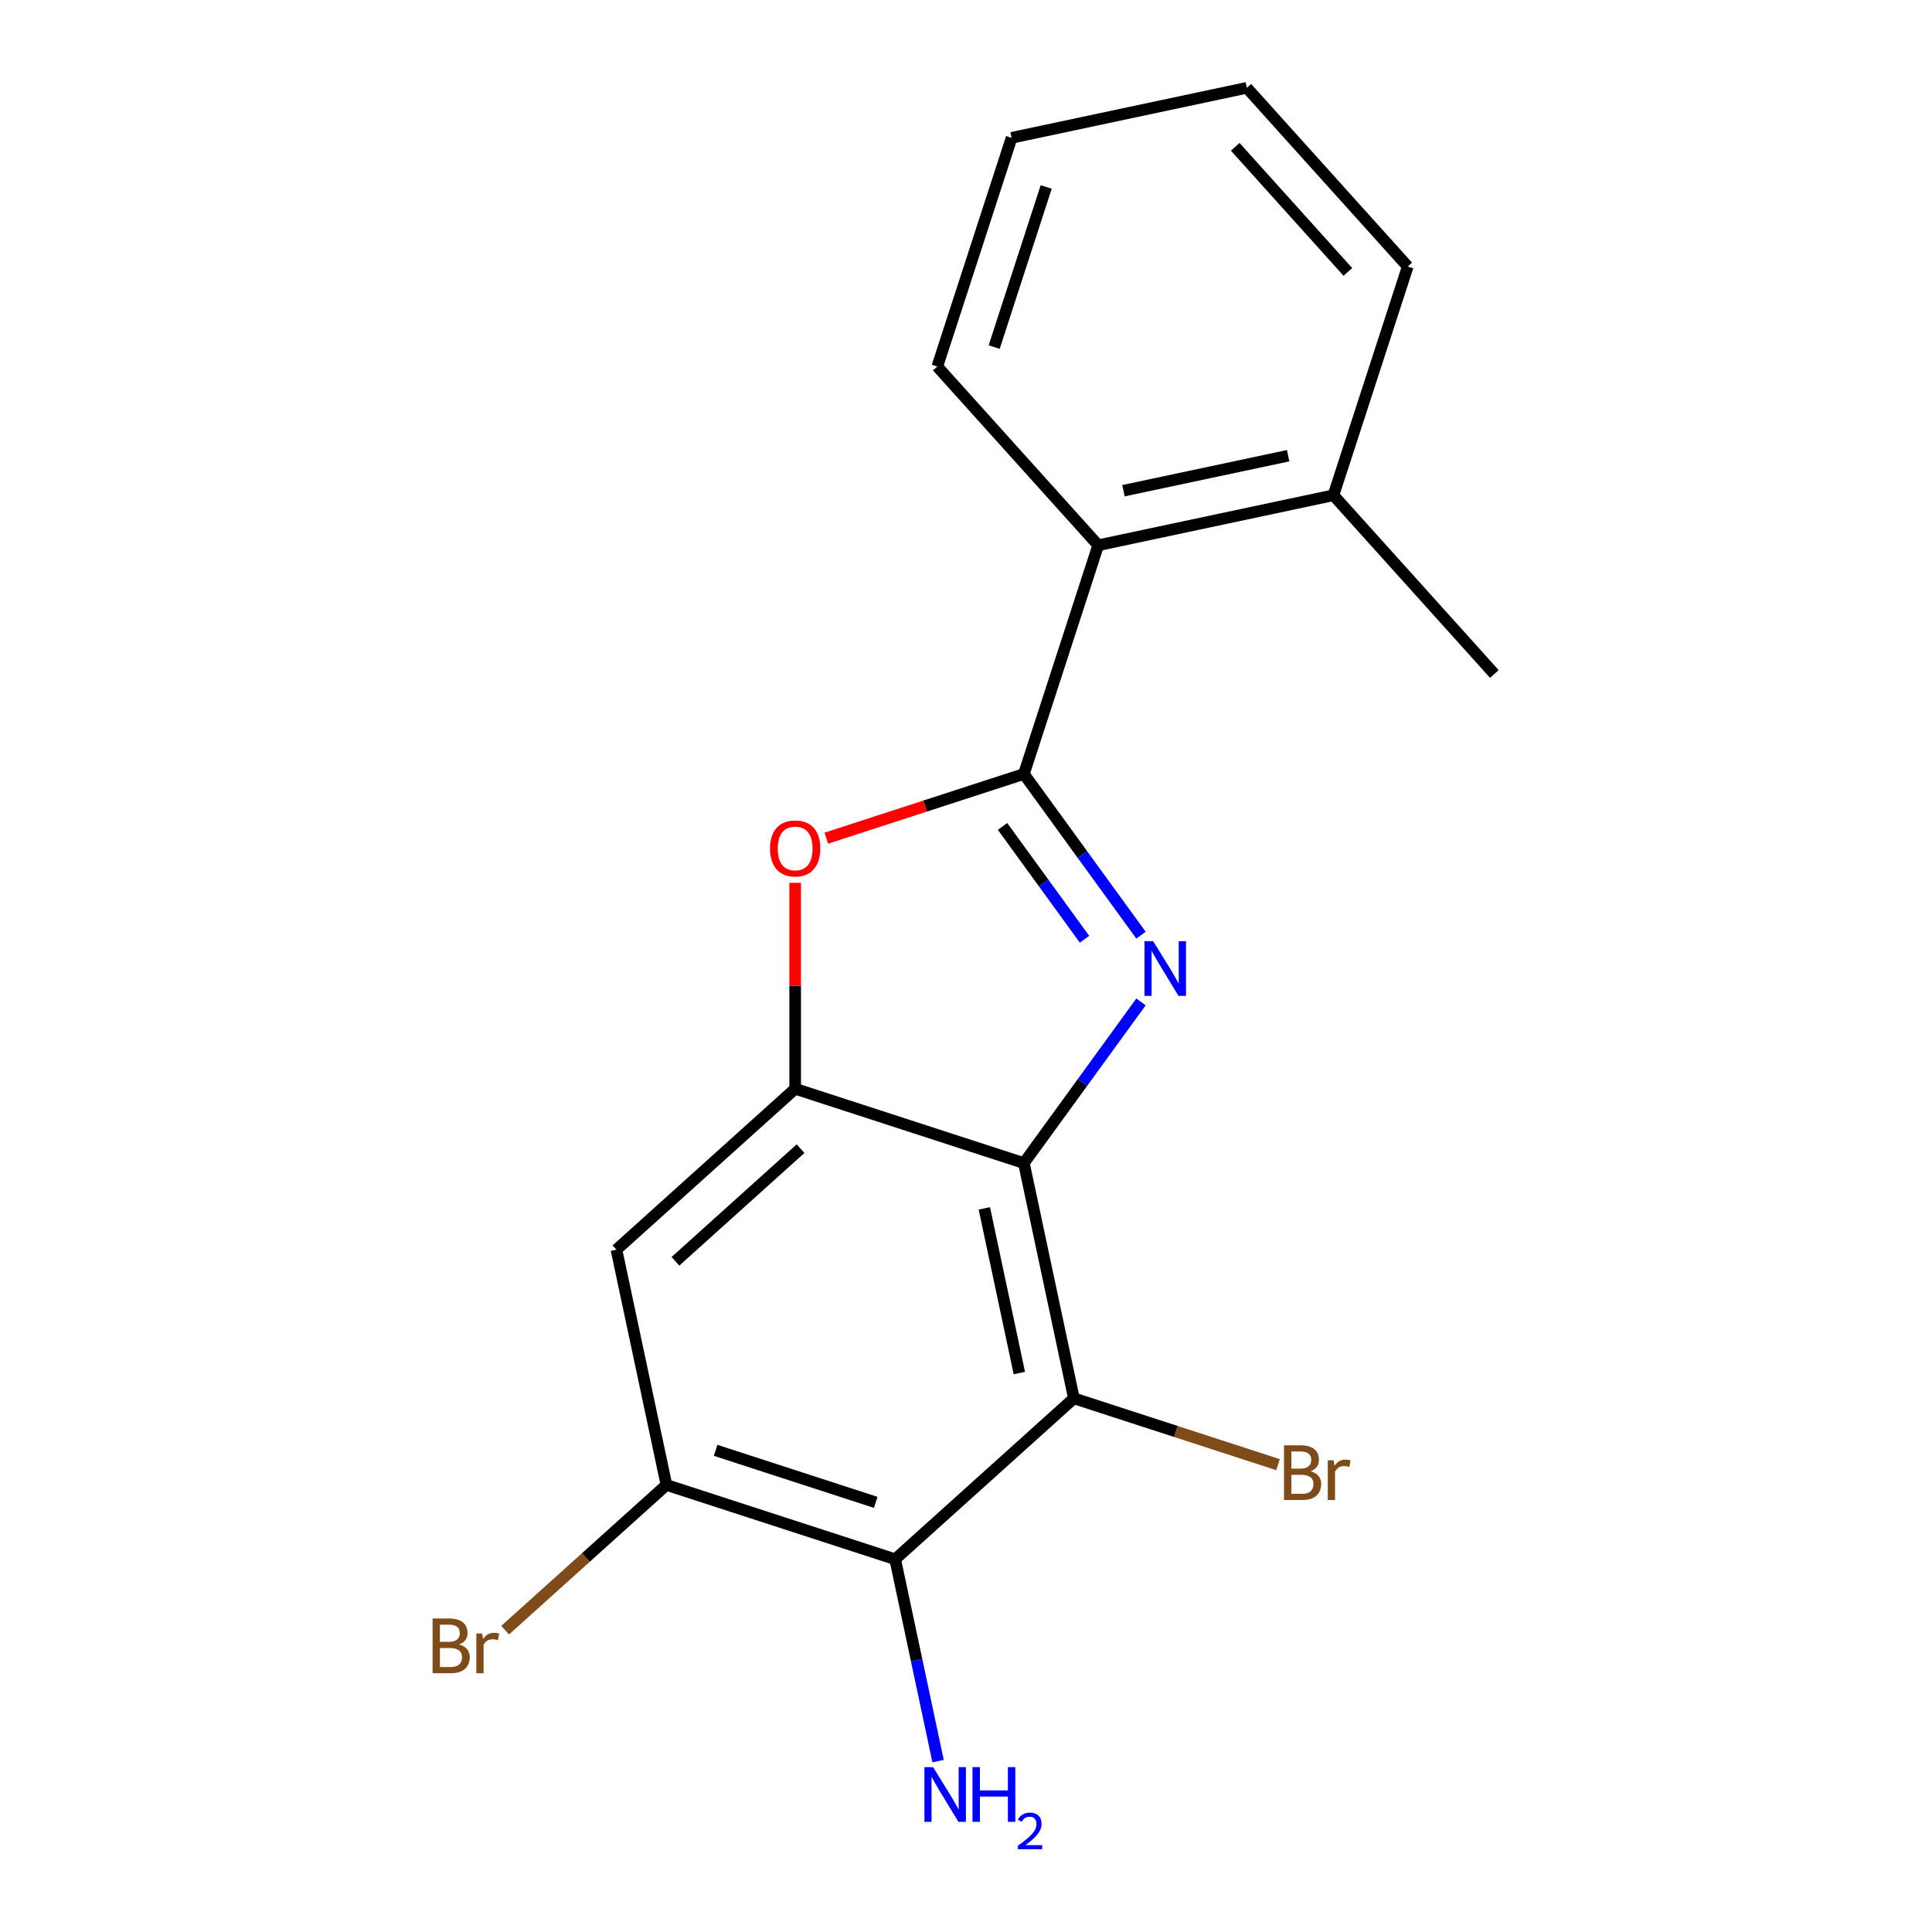 <?xml version='1.0' encoding='iso-8859-1'?>
<svg version='1.1' baseProfile='full'
              xmlns='http://www.w3.org/2000/svg'
                      xmlns:rdkit='http://www.rdkit.org/xml'
                      xmlns:xlink='http://www.w3.org/1999/xlink'
                  xml:space='preserve'
width='1000px' height='1000px' viewBox='0 0 1000 1000'>
<!-- END OF HEADER -->
<rect style='opacity:1.0;fill:#FFFFFF;stroke:none' width='1000' height='1000' x='0' y='0'> </rect>
<path class='bond-0' d='M 590.579,484.04 L 560.271,442.324' style='fill:none;fill-rule:evenodd;stroke:#0000FF;stroke-width:6px;stroke-linecap:butt;stroke-linejoin:miter;stroke-opacity:1' />
<path class='bond-0' d='M 560.271,442.324 L 529.962,400.608' style='fill:none;fill-rule:evenodd;stroke:#000000;stroke-width:6px;stroke-linecap:butt;stroke-linejoin:miter;stroke-opacity:1' />
<path class='bond-0' d='M 561.346,486.158 L 540.13,456.957' style='fill:none;fill-rule:evenodd;stroke:#0000FF;stroke-width:6px;stroke-linecap:butt;stroke-linejoin:miter;stroke-opacity:1' />
<path class='bond-0' d='M 540.13,456.957 L 518.914,427.756' style='fill:none;fill-rule:evenodd;stroke:#000000;stroke-width:6px;stroke-linecap:butt;stroke-linejoin:miter;stroke-opacity:1' />
<path class='bond-1' d='M 590.579,518.584 L 560.271,560.3' style='fill:none;fill-rule:evenodd;stroke:#0000FF;stroke-width:6px;stroke-linecap:butt;stroke-linejoin:miter;stroke-opacity:1' />
<path class='bond-1' d='M 560.271,560.3 L 529.962,602.016' style='fill:none;fill-rule:evenodd;stroke:#000000;stroke-width:6px;stroke-linecap:butt;stroke-linejoin:miter;stroke-opacity:1' />
<path class='bond-4' d='M 529.962,400.608 L 478.826,417.223' style='fill:none;fill-rule:evenodd;stroke:#000000;stroke-width:6px;stroke-linecap:butt;stroke-linejoin:miter;stroke-opacity:1' />
<path class='bond-4' d='M 478.826,417.223 L 427.69,433.838' style='fill:none;fill-rule:evenodd;stroke:#FF0000;stroke-width:6px;stroke-linecap:butt;stroke-linejoin:miter;stroke-opacity:1' />
<path class='bond-8' d='M 529.962,400.608 L 568.428,282.223' style='fill:none;fill-rule:evenodd;stroke:#000000;stroke-width:6px;stroke-linecap:butt;stroke-linejoin:miter;stroke-opacity:1' />
<path class='bond-2' d='M 529.962,602.016 L 555.843,723.772' style='fill:none;fill-rule:evenodd;stroke:#000000;stroke-width:6px;stroke-linecap:butt;stroke-linejoin:miter;stroke-opacity:1' />
<path class='bond-2' d='M 509.493,625.455 L 527.609,710.685' style='fill:none;fill-rule:evenodd;stroke:#000000;stroke-width:6px;stroke-linecap:butt;stroke-linejoin:miter;stroke-opacity:1' />
<path class='bond-3' d='M 529.962,602.016 L 411.578,563.55' style='fill:none;fill-rule:evenodd;stroke:#000000;stroke-width:6px;stroke-linecap:butt;stroke-linejoin:miter;stroke-opacity:1' />
<path class='bond-5' d='M 555.843,723.772 L 463.338,807.063' style='fill:none;fill-rule:evenodd;stroke:#000000;stroke-width:6px;stroke-linecap:butt;stroke-linejoin:miter;stroke-opacity:1' />
<path class='bond-9' d='M 555.843,723.772 L 608.669,740.936' style='fill:none;fill-rule:evenodd;stroke:#000000;stroke-width:6px;stroke-linecap:butt;stroke-linejoin:miter;stroke-opacity:1' />
<path class='bond-9' d='M 608.669,740.936 L 661.495,758.101' style='fill:none;fill-rule:evenodd;stroke:#7F4C19;stroke-width:6px;stroke-linecap:butt;stroke-linejoin:miter;stroke-opacity:1' />
<path class='bond-7' d='M 411.578,563.55 L 319.074,646.841' style='fill:none;fill-rule:evenodd;stroke:#000000;stroke-width:6px;stroke-linecap:butt;stroke-linejoin:miter;stroke-opacity:1' />
<path class='bond-7' d='M 414.361,594.545 L 349.608,652.848' style='fill:none;fill-rule:evenodd;stroke:#000000;stroke-width:6px;stroke-linecap:butt;stroke-linejoin:miter;stroke-opacity:1' />
<path class='bond-18' d='M 411.578,563.55 L 411.578,510.248' style='fill:none;fill-rule:evenodd;stroke:#000000;stroke-width:6px;stroke-linecap:butt;stroke-linejoin:miter;stroke-opacity:1' />
<path class='bond-18' d='M 411.578,510.248 L 411.578,456.945' style='fill:none;fill-rule:evenodd;stroke:#FF0000;stroke-width:6px;stroke-linecap:butt;stroke-linejoin:miter;stroke-opacity:1' />
<path class='bond-11' d='M 463.338,807.063 L 474.443,859.306' style='fill:none;fill-rule:evenodd;stroke:#000000;stroke-width:6px;stroke-linecap:butt;stroke-linejoin:miter;stroke-opacity:1' />
<path class='bond-11' d='M 474.443,859.306 L 485.547,911.548' style='fill:none;fill-rule:evenodd;stroke:#0000FF;stroke-width:6px;stroke-linecap:butt;stroke-linejoin:miter;stroke-opacity:1' />
<path class='bond-19' d='M 463.338,807.063 L 344.954,768.598' style='fill:none;fill-rule:evenodd;stroke:#000000;stroke-width:6px;stroke-linecap:butt;stroke-linejoin:miter;stroke-opacity:1' />
<path class='bond-19' d='M 453.274,777.617 L 370.405,750.691' style='fill:none;fill-rule:evenodd;stroke:#000000;stroke-width:6px;stroke-linecap:butt;stroke-linejoin:miter;stroke-opacity:1' />
<path class='bond-6' d='M 344.954,768.598 L 319.074,646.841' style='fill:none;fill-rule:evenodd;stroke:#000000;stroke-width:6px;stroke-linecap:butt;stroke-linejoin:miter;stroke-opacity:1' />
<path class='bond-12' d='M 344.954,768.598 L 303.208,806.186' style='fill:none;fill-rule:evenodd;stroke:#000000;stroke-width:6px;stroke-linecap:butt;stroke-linejoin:miter;stroke-opacity:1' />
<path class='bond-12' d='M 303.208,806.186 L 261.461,843.775' style='fill:none;fill-rule:evenodd;stroke:#7F4C19;stroke-width:6px;stroke-linecap:butt;stroke-linejoin:miter;stroke-opacity:1' />
<path class='bond-10' d='M 568.428,282.223 L 690.184,256.343' style='fill:none;fill-rule:evenodd;stroke:#000000;stroke-width:6px;stroke-linecap:butt;stroke-linejoin:miter;stroke-opacity:1' />
<path class='bond-10' d='M 581.515,253.99 L 666.745,235.874' style='fill:none;fill-rule:evenodd;stroke:#000000;stroke-width:6px;stroke-linecap:butt;stroke-linejoin:miter;stroke-opacity:1' />
<path class='bond-13' d='M 568.428,282.223 L 485.137,189.719' style='fill:none;fill-rule:evenodd;stroke:#000000;stroke-width:6px;stroke-linecap:butt;stroke-linejoin:miter;stroke-opacity:1' />
<path class='bond-14' d='M 690.184,256.343 L 773.476,348.848' style='fill:none;fill-rule:evenodd;stroke:#000000;stroke-width:6px;stroke-linecap:butt;stroke-linejoin:miter;stroke-opacity:1' />
<path class='bond-15' d='M 690.184,256.343 L 728.65,137.959' style='fill:none;fill-rule:evenodd;stroke:#000000;stroke-width:6px;stroke-linecap:butt;stroke-linejoin:miter;stroke-opacity:1' />
<path class='bond-16' d='M 485.137,189.719 L 523.602,71.335' style='fill:none;fill-rule:evenodd;stroke:#000000;stroke-width:6px;stroke-linecap:butt;stroke-linejoin:miter;stroke-opacity:1' />
<path class='bond-16' d='M 514.583,179.655 L 541.509,96.785' style='fill:none;fill-rule:evenodd;stroke:#000000;stroke-width:6px;stroke-linecap:butt;stroke-linejoin:miter;stroke-opacity:1' />
<path class='bond-20' d='M 728.65,137.959 L 645.359,45.455' style='fill:none;fill-rule:evenodd;stroke:#000000;stroke-width:6px;stroke-linecap:butt;stroke-linejoin:miter;stroke-opacity:1' />
<path class='bond-20' d='M 697.655,140.741 L 639.352,75.988' style='fill:none;fill-rule:evenodd;stroke:#000000;stroke-width:6px;stroke-linecap:butt;stroke-linejoin:miter;stroke-opacity:1' />
<path class='bond-17' d='M 523.602,71.335 L 645.359,45.455' style='fill:none;fill-rule:evenodd;stroke:#000000;stroke-width:6px;stroke-linecap:butt;stroke-linejoin:miter;stroke-opacity:1' />
<path  class='atom-0' d='M 596.868 487.152
L 606.148 502.152
Q 607.068 503.632, 608.548 506.312
Q 610.028 508.992, 610.108 509.152
L 610.108 487.152
L 613.868 487.152
L 613.868 515.472
L 609.988 515.472
L 600.028 499.072
Q 598.868 497.152, 597.628 494.952
Q 596.428 492.752, 596.068 492.072
L 596.068 515.472
L 592.388 515.472
L 592.388 487.152
L 596.868 487.152
' fill='#0000FF'/>
<path  class='atom-5' d='M 398.578 439.153
Q 398.578 432.353, 401.938 428.553
Q 405.298 424.753, 411.578 424.753
Q 417.858 424.753, 421.218 428.553
Q 424.578 432.353, 424.578 439.153
Q 424.578 446.033, 421.178 449.953
Q 417.778 453.833, 411.578 453.833
Q 405.338 453.833, 401.938 449.953
Q 398.578 446.073, 398.578 439.153
M 411.578 450.633
Q 415.898 450.633, 418.218 447.753
Q 420.578 444.833, 420.578 439.153
Q 420.578 433.593, 418.218 430.793
Q 415.898 427.953, 411.578 427.953
Q 407.258 427.953, 404.898 430.753
Q 402.578 433.553, 402.578 439.153
Q 402.578 444.873, 404.898 447.753
Q 407.258 450.633, 411.578 450.633
' fill='#FF0000'/>
<path  class='atom-10' d='M 678.367 761.518
Q 681.087 762.278, 682.447 763.958
Q 683.847 765.598, 683.847 768.038
Q 683.847 771.958, 681.327 774.198
Q 678.847 776.398, 674.127 776.398
L 664.607 776.398
L 664.607 748.078
L 672.967 748.078
Q 677.807 748.078, 680.247 750.038
Q 682.687 751.998, 682.687 755.598
Q 682.687 759.878, 678.367 761.518
M 668.407 751.278
L 668.407 760.158
L 672.967 760.158
Q 675.767 760.158, 677.207 759.038
Q 678.687 757.878, 678.687 755.598
Q 678.687 751.278, 672.967 751.278
L 668.407 751.278
M 674.127 773.198
Q 676.887 773.198, 678.367 771.878
Q 679.847 770.558, 679.847 768.038
Q 679.847 765.718, 678.207 764.558
Q 676.607 763.358, 673.527 763.358
L 668.407 763.358
L 668.407 773.198
L 674.127 773.198
' fill='#7F4C19'/>
<path  class='atom-10' d='M 690.287 755.838
L 690.727 758.678
Q 692.887 755.478, 696.407 755.478
Q 697.527 755.478, 699.047 755.878
L 698.447 759.238
Q 696.727 758.838, 695.767 758.838
Q 694.087 758.838, 692.967 759.518
Q 691.887 760.158, 691.007 761.718
L 691.007 776.398
L 687.247 776.398
L 687.247 755.838
L 690.287 755.838
' fill='#7F4C19'/>
<path  class='atom-12' d='M 482.958 914.66
L 492.238 929.66
Q 493.158 931.14, 494.638 933.82
Q 496.118 936.5, 496.198 936.66
L 496.198 914.66
L 499.958 914.66
L 499.958 942.98
L 496.078 942.98
L 486.118 926.58
Q 484.958 924.66, 483.718 922.46
Q 482.518 920.26, 482.158 919.58
L 482.158 942.98
L 478.478 942.98
L 478.478 914.66
L 482.958 914.66
' fill='#0000FF'/>
<path  class='atom-12' d='M 503.358 914.66
L 507.198 914.66
L 507.198 926.7
L 521.678 926.7
L 521.678 914.66
L 525.518 914.66
L 525.518 942.98
L 521.678 942.98
L 521.678 929.9
L 507.198 929.9
L 507.198 942.98
L 503.358 942.98
L 503.358 914.66
' fill='#0000FF'/>
<path  class='atom-12' d='M 526.891 941.986
Q 527.578 940.218, 529.214 939.241
Q 530.851 938.238, 533.122 938.238
Q 535.946 938.238, 537.53 939.769
Q 539.114 941.3, 539.114 944.019
Q 539.114 946.791, 537.055 949.378
Q 535.022 951.966, 530.798 955.028
L 539.431 955.028
L 539.431 957.14
L 526.838 957.14
L 526.838 955.371
Q 530.323 952.89, 532.382 951.042
Q 534.468 949.194, 535.471 947.53
Q 536.474 945.867, 536.474 944.151
Q 536.474 942.356, 535.577 941.353
Q 534.679 940.35, 533.122 940.35
Q 531.617 940.35, 530.614 940.957
Q 529.61 941.564, 528.898 942.91
L 526.891 941.986
' fill='#0000FF'/>
<path  class='atom-13' d='M 237.67 851.169
Q 240.39 851.929, 241.75 853.609
Q 243.15 855.249, 243.15 857.689
Q 243.15 861.609, 240.63 863.849
Q 238.15 866.049, 233.43 866.049
L 223.91 866.049
L 223.91 837.729
L 232.27 837.729
Q 237.11 837.729, 239.55 839.689
Q 241.99 841.649, 241.99 845.249
Q 241.99 849.529, 237.67 851.169
M 227.71 840.929
L 227.71 849.809
L 232.27 849.809
Q 235.07 849.809, 236.51 848.689
Q 237.99 847.529, 237.99 845.249
Q 237.99 840.929, 232.27 840.929
L 227.71 840.929
M 233.43 862.849
Q 236.19 862.849, 237.67 861.529
Q 239.15 860.209, 239.15 857.689
Q 239.15 855.369, 237.51 854.209
Q 235.91 853.009, 232.83 853.009
L 227.71 853.009
L 227.71 862.849
L 233.43 862.849
' fill='#7F4C19'/>
<path  class='atom-13' d='M 249.59 845.489
L 250.03 848.329
Q 252.19 845.129, 255.71 845.129
Q 256.83 845.129, 258.35 845.529
L 257.75 848.889
Q 256.03 848.489, 255.07 848.489
Q 253.39 848.489, 252.27 849.169
Q 251.19 849.809, 250.31 851.369
L 250.31 866.049
L 246.55 866.049
L 246.55 845.489
L 249.59 845.489
' fill='#7F4C19'/>
</svg>
